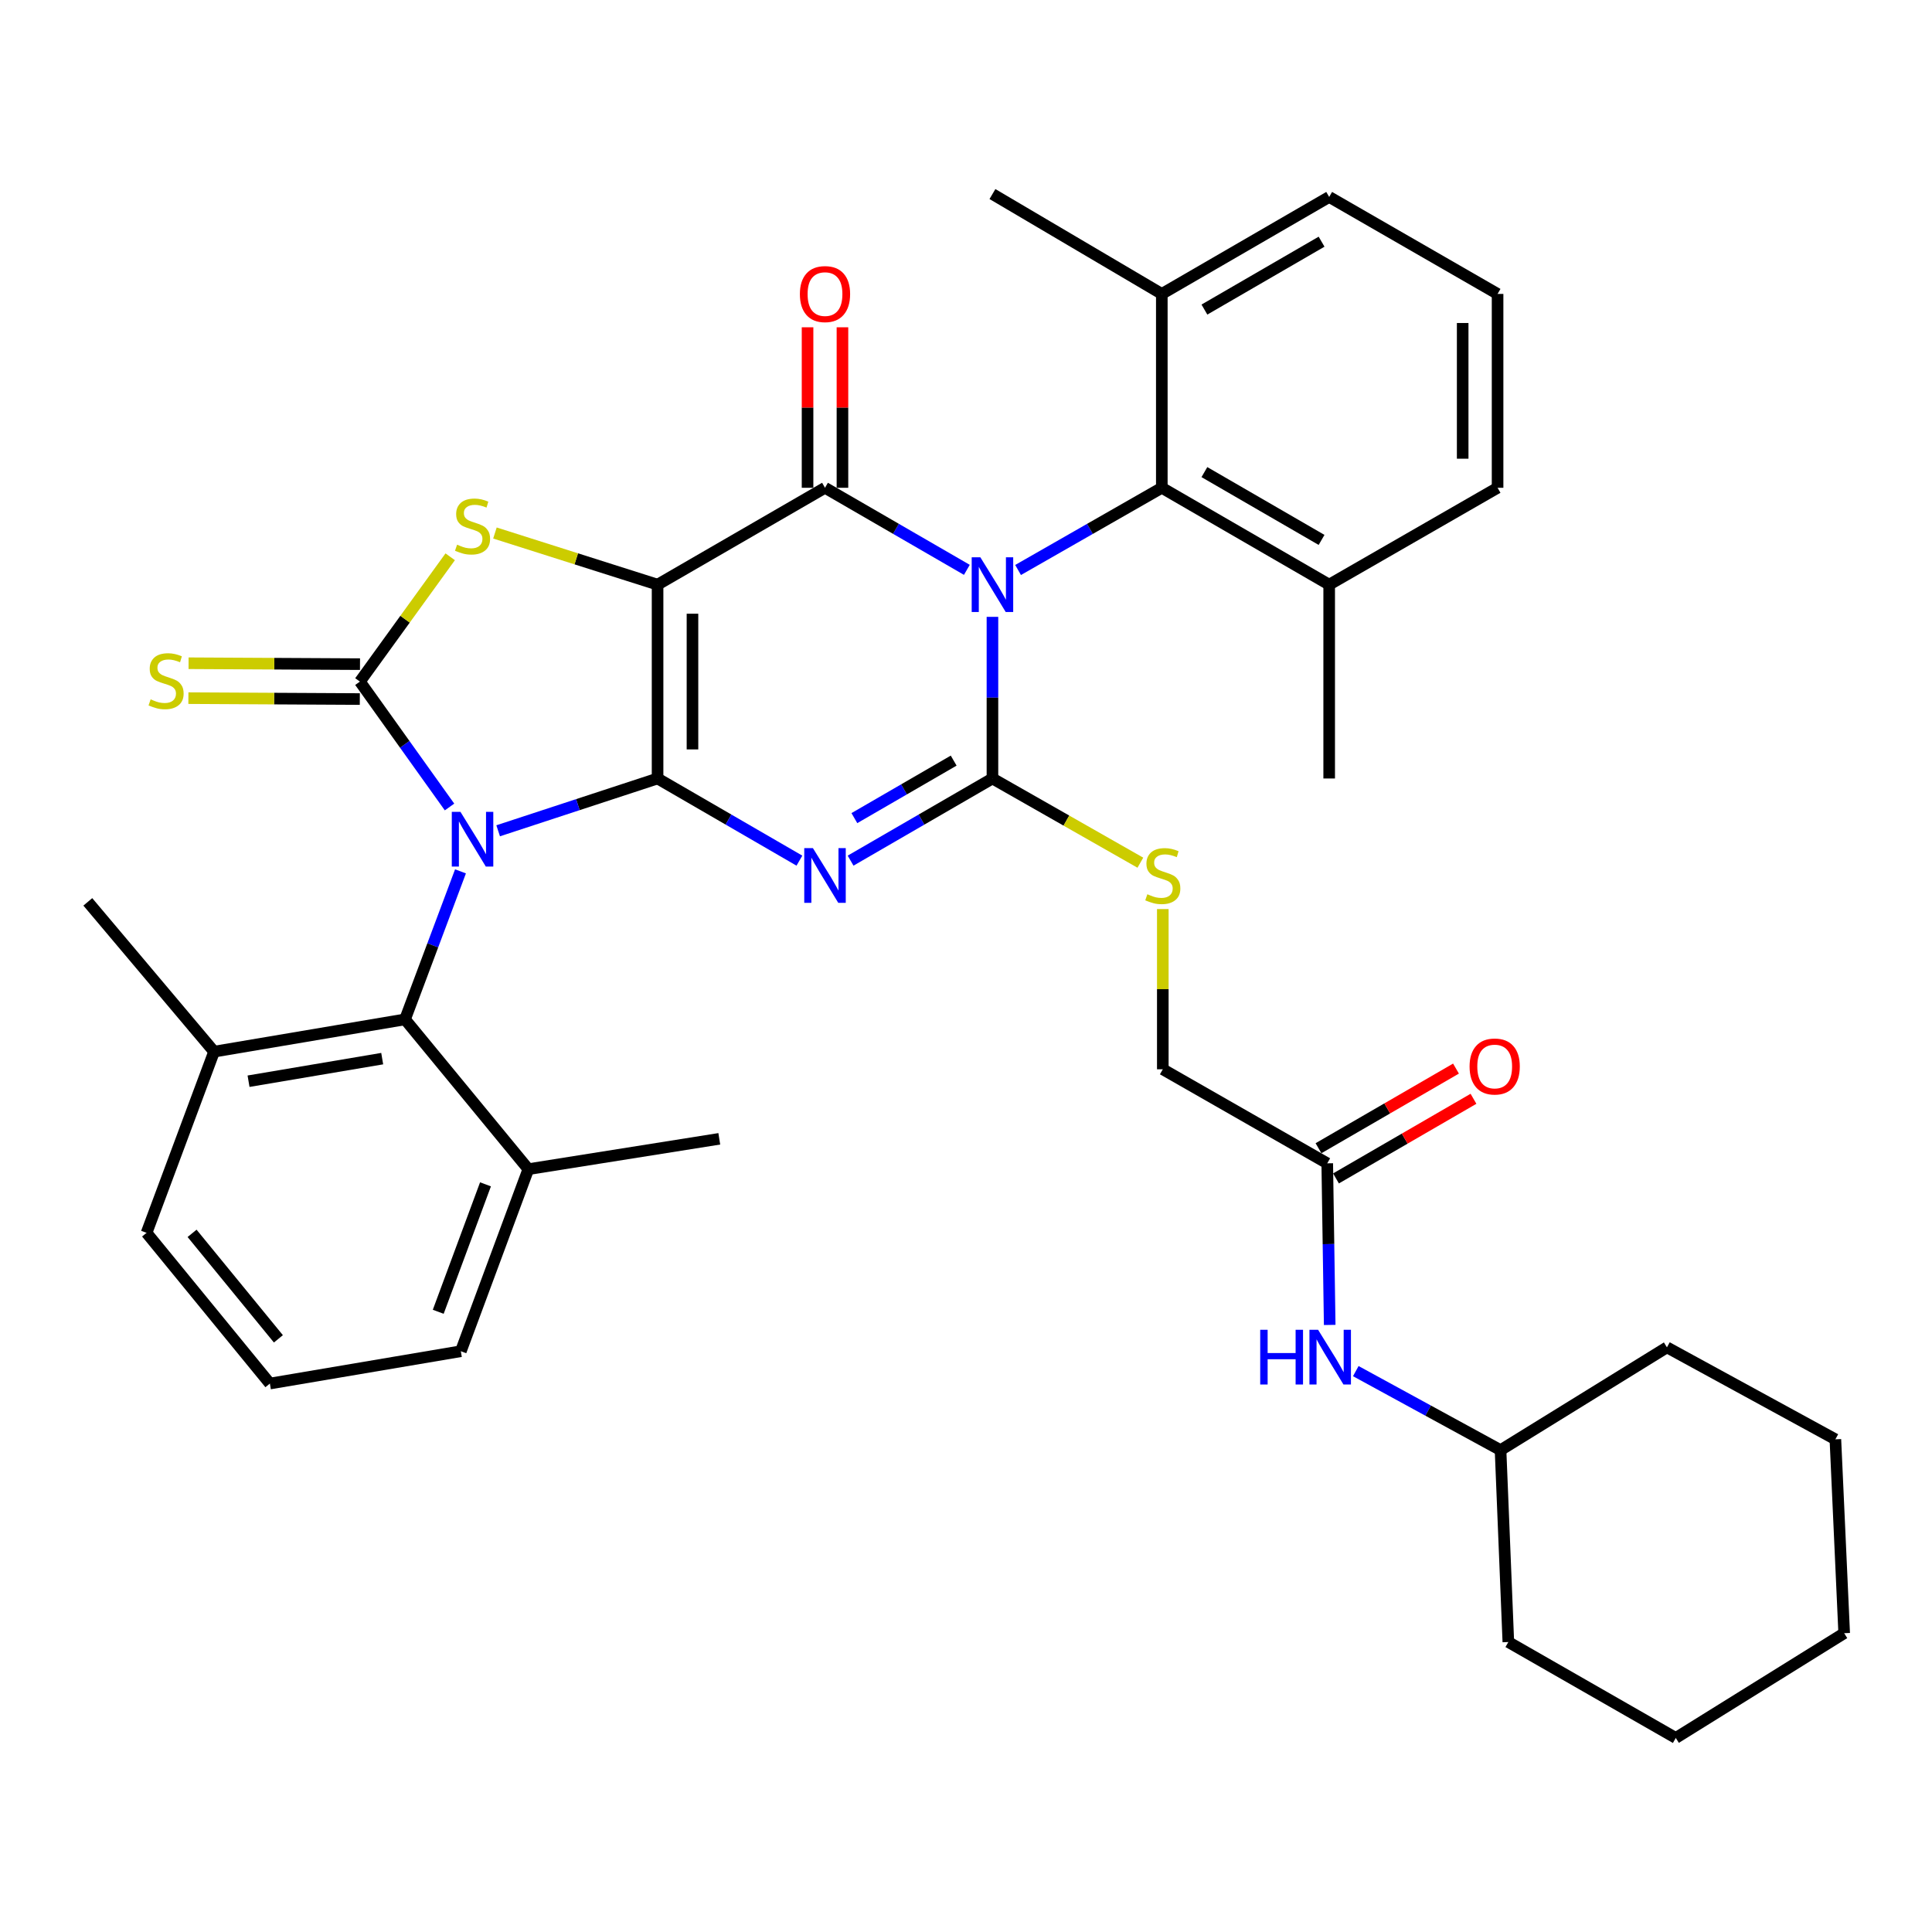 <?xml version='1.0' encoding='iso-8859-1'?>
<svg version='1.1' baseProfile='full'
              xmlns='http://www.w3.org/2000/svg'
                      xmlns:rdkit='http://www.rdkit.org/xml'
                      xmlns:xlink='http://www.w3.org/1999/xlink'
                  xml:space='preserve'
width='1000px' height='1000px' viewBox='0 0 1000 1000'>
<!-- END OF HEADER -->
<rect style='opacity:1.0;fill:#FFFFFF;stroke:none' width='1000' height='1000' x='0' y='0'> </rect>
<path class='bond-0' d='M 340.359,402.943 L 299.103,416.479' style='fill:none;fill-rule:evenodd;stroke:#000000;stroke-width:6px;stroke-linecap:butt;stroke-linejoin:miter;stroke-opacity:1' />
<path class='bond-0' d='M 299.103,416.479 L 257.847,430.015' style='fill:none;fill-rule:evenodd;stroke:#0000FF;stroke-width:6px;stroke-linecap:butt;stroke-linejoin:miter;stroke-opacity:1' />
<path class='bond-1' d='M 340.359,402.943 L 340.359,302.614' style='fill:none;fill-rule:evenodd;stroke:#000000;stroke-width:6px;stroke-linecap:butt;stroke-linejoin:miter;stroke-opacity:1' />
<path class='bond-1' d='M 358.424,387.894 L 358.424,317.663' style='fill:none;fill-rule:evenodd;stroke:#000000;stroke-width:6px;stroke-linecap:butt;stroke-linejoin:miter;stroke-opacity:1' />
<path class='bond-3' d='M 340.359,402.943 L 377.067,424.207' style='fill:none;fill-rule:evenodd;stroke:#000000;stroke-width:6px;stroke-linecap:butt;stroke-linejoin:miter;stroke-opacity:1' />
<path class='bond-3' d='M 377.067,424.207 L 413.775,445.471' style='fill:none;fill-rule:evenodd;stroke:#0000FF;stroke-width:6px;stroke-linecap:butt;stroke-linejoin:miter;stroke-opacity:1' />
<path class='bond-6' d='M 232.675,417.699 L 209.482,385.246' style='fill:none;fill-rule:evenodd;stroke:#0000FF;stroke-width:6px;stroke-linecap:butt;stroke-linejoin:miter;stroke-opacity:1' />
<path class='bond-6' d='M 209.482,385.246 L 186.288,352.794' style='fill:none;fill-rule:evenodd;stroke:#000000;stroke-width:6px;stroke-linecap:butt;stroke-linejoin:miter;stroke-opacity:1' />
<path class='bond-8' d='M 238.348,451.015 L 223.995,489.322' style='fill:none;fill-rule:evenodd;stroke:#0000FF;stroke-width:6px;stroke-linecap:butt;stroke-linejoin:miter;stroke-opacity:1' />
<path class='bond-8' d='M 223.995,489.322 L 209.642,527.629' style='fill:none;fill-rule:evenodd;stroke:#000000;stroke-width:6px;stroke-linecap:butt;stroke-linejoin:miter;stroke-opacity:1' />
<path class='bond-5' d='M 340.359,302.614 L 427.019,252.475' style='fill:none;fill-rule:evenodd;stroke:#000000;stroke-width:6px;stroke-linecap:butt;stroke-linejoin:miter;stroke-opacity:1' />
<path class='bond-7' d='M 340.359,302.614 L 298.269,289.25' style='fill:none;fill-rule:evenodd;stroke:#000000;stroke-width:6px;stroke-linecap:butt;stroke-linejoin:miter;stroke-opacity:1' />
<path class='bond-7' d='M 298.269,289.25 L 256.179,275.886' style='fill:none;fill-rule:evenodd;stroke:#CCCC00;stroke-width:6px;stroke-linecap:butt;stroke-linejoin:miter;stroke-opacity:1' />
<path class='bond-2' d='M 513.689,319.282 L 513.689,361.113' style='fill:none;fill-rule:evenodd;stroke:#0000FF;stroke-width:6px;stroke-linecap:butt;stroke-linejoin:miter;stroke-opacity:1' />
<path class='bond-2' d='M 513.689,361.113 L 513.689,402.943' style='fill:none;fill-rule:evenodd;stroke:#000000;stroke-width:6px;stroke-linecap:butt;stroke-linejoin:miter;stroke-opacity:1' />
<path class='bond-9' d='M 526.954,295.027 L 564.153,273.751' style='fill:none;fill-rule:evenodd;stroke:#0000FF;stroke-width:6px;stroke-linecap:butt;stroke-linejoin:miter;stroke-opacity:1' />
<path class='bond-9' d='M 564.153,273.751 L 601.352,252.475' style='fill:none;fill-rule:evenodd;stroke:#000000;stroke-width:6px;stroke-linecap:butt;stroke-linejoin:miter;stroke-opacity:1' />
<path class='bond-38' d='M 500.446,294.953 L 463.732,273.714' style='fill:none;fill-rule:evenodd;stroke:#0000FF;stroke-width:6px;stroke-linecap:butt;stroke-linejoin:miter;stroke-opacity:1' />
<path class='bond-38' d='M 463.732,273.714 L 427.019,252.475' style='fill:none;fill-rule:evenodd;stroke:#000000;stroke-width:6px;stroke-linecap:butt;stroke-linejoin:miter;stroke-opacity:1' />
<path class='bond-4' d='M 440.263,445.471 L 476.976,424.207' style='fill:none;fill-rule:evenodd;stroke:#0000FF;stroke-width:6px;stroke-linecap:butt;stroke-linejoin:miter;stroke-opacity:1' />
<path class='bond-4' d='M 476.976,424.207 L 513.689,402.943' style='fill:none;fill-rule:evenodd;stroke:#000000;stroke-width:6px;stroke-linecap:butt;stroke-linejoin:miter;stroke-opacity:1' />
<path class='bond-4' d='M 442.223,423.46 L 467.922,408.575' style='fill:none;fill-rule:evenodd;stroke:#0000FF;stroke-width:6px;stroke-linecap:butt;stroke-linejoin:miter;stroke-opacity:1' />
<path class='bond-4' d='M 467.922,408.575 L 493.621,393.69' style='fill:none;fill-rule:evenodd;stroke:#000000;stroke-width:6px;stroke-linecap:butt;stroke-linejoin:miter;stroke-opacity:1' />
<path class='bond-10' d='M 513.689,402.943 L 551.968,424.736' style='fill:none;fill-rule:evenodd;stroke:#000000;stroke-width:6px;stroke-linecap:butt;stroke-linejoin:miter;stroke-opacity:1' />
<path class='bond-10' d='M 551.968,424.736 L 590.248,446.529' style='fill:none;fill-rule:evenodd;stroke:#CCCC00;stroke-width:6px;stroke-linecap:butt;stroke-linejoin:miter;stroke-opacity:1' />
<path class='bond-12' d='M 436.051,252.475 L 436.051,210.94' style='fill:none;fill-rule:evenodd;stroke:#000000;stroke-width:6px;stroke-linecap:butt;stroke-linejoin:miter;stroke-opacity:1' />
<path class='bond-12' d='M 436.051,210.94 L 436.051,169.405' style='fill:none;fill-rule:evenodd;stroke:#FF0000;stroke-width:6px;stroke-linecap:butt;stroke-linejoin:miter;stroke-opacity:1' />
<path class='bond-12' d='M 417.987,252.475 L 417.987,210.94' style='fill:none;fill-rule:evenodd;stroke:#000000;stroke-width:6px;stroke-linecap:butt;stroke-linejoin:miter;stroke-opacity:1' />
<path class='bond-12' d='M 417.987,210.94 L 417.987,169.405' style='fill:none;fill-rule:evenodd;stroke:#FF0000;stroke-width:6px;stroke-linecap:butt;stroke-linejoin:miter;stroke-opacity:1' />
<path class='bond-11' d='M 186.336,343.761 L 141.971,343.526' style='fill:none;fill-rule:evenodd;stroke:#000000;stroke-width:6px;stroke-linecap:butt;stroke-linejoin:miter;stroke-opacity:1' />
<path class='bond-11' d='M 141.971,343.526 L 97.605,343.291' style='fill:none;fill-rule:evenodd;stroke:#CCCC00;stroke-width:6px;stroke-linecap:butt;stroke-linejoin:miter;stroke-opacity:1' />
<path class='bond-11' d='M 186.24,361.826 L 141.875,361.591' style='fill:none;fill-rule:evenodd;stroke:#000000;stroke-width:6px;stroke-linecap:butt;stroke-linejoin:miter;stroke-opacity:1' />
<path class='bond-11' d='M 141.875,361.591 L 97.51,361.355' style='fill:none;fill-rule:evenodd;stroke:#CCCC00;stroke-width:6px;stroke-linecap:butt;stroke-linejoin:miter;stroke-opacity:1' />
<path class='bond-37' d='M 186.288,352.794 L 209.654,320.494' style='fill:none;fill-rule:evenodd;stroke:#000000;stroke-width:6px;stroke-linecap:butt;stroke-linejoin:miter;stroke-opacity:1' />
<path class='bond-37' d='M 209.654,320.494 L 233.02,288.194' style='fill:none;fill-rule:evenodd;stroke:#CCCC00;stroke-width:6px;stroke-linecap:butt;stroke-linejoin:miter;stroke-opacity:1' />
<path class='bond-15' d='M 209.642,527.629 L 110.808,544.329' style='fill:none;fill-rule:evenodd;stroke:#000000;stroke-width:6px;stroke-linecap:butt;stroke-linejoin:miter;stroke-opacity:1' />
<path class='bond-15' d='M 197.826,547.946 L 128.643,559.636' style='fill:none;fill-rule:evenodd;stroke:#000000;stroke-width:6px;stroke-linecap:butt;stroke-linejoin:miter;stroke-opacity:1' />
<path class='bond-16' d='M 209.642,527.629 L 273.47,605.156' style='fill:none;fill-rule:evenodd;stroke:#000000;stroke-width:6px;stroke-linecap:butt;stroke-linejoin:miter;stroke-opacity:1' />
<path class='bond-17' d='M 601.352,252.475 L 687.982,302.614' style='fill:none;fill-rule:evenodd;stroke:#000000;stroke-width:6px;stroke-linecap:butt;stroke-linejoin:miter;stroke-opacity:1' />
<path class='bond-17' d='M 623.396,244.361 L 684.037,279.459' style='fill:none;fill-rule:evenodd;stroke:#000000;stroke-width:6px;stroke-linecap:butt;stroke-linejoin:miter;stroke-opacity:1' />
<path class='bond-18' d='M 601.352,252.475 L 601.352,152.136' style='fill:none;fill-rule:evenodd;stroke:#000000;stroke-width:6px;stroke-linecap:butt;stroke-linejoin:miter;stroke-opacity:1' />
<path class='bond-20' d='M 601.864,470.53 L 601.864,511.996' style='fill:none;fill-rule:evenodd;stroke:#CCCC00;stroke-width:6px;stroke-linecap:butt;stroke-linejoin:miter;stroke-opacity:1' />
<path class='bond-20' d='M 601.864,511.996 L 601.864,553.461' style='fill:none;fill-rule:evenodd;stroke:#000000;stroke-width:6px;stroke-linecap:butt;stroke-linejoin:miter;stroke-opacity:1' />
<path class='bond-13' d='M 686.979,602.135 L 601.864,553.461' style='fill:none;fill-rule:evenodd;stroke:#000000;stroke-width:6px;stroke-linecap:butt;stroke-linejoin:miter;stroke-opacity:1' />
<path class='bond-14' d='M 686.979,602.135 L 687.615,643.96' style='fill:none;fill-rule:evenodd;stroke:#000000;stroke-width:6px;stroke-linecap:butt;stroke-linejoin:miter;stroke-opacity:1' />
<path class='bond-14' d='M 687.615,643.96 L 688.251,685.786' style='fill:none;fill-rule:evenodd;stroke:#0000FF;stroke-width:6px;stroke-linecap:butt;stroke-linejoin:miter;stroke-opacity:1' />
<path class='bond-19' d='M 691.506,609.951 L 727.089,589.341' style='fill:none;fill-rule:evenodd;stroke:#000000;stroke-width:6px;stroke-linecap:butt;stroke-linejoin:miter;stroke-opacity:1' />
<path class='bond-19' d='M 727.089,589.341 L 762.672,568.732' style='fill:none;fill-rule:evenodd;stroke:#FF0000;stroke-width:6px;stroke-linecap:butt;stroke-linejoin:miter;stroke-opacity:1' />
<path class='bond-19' d='M 682.452,594.319 L 718.035,573.71' style='fill:none;fill-rule:evenodd;stroke:#000000;stroke-width:6px;stroke-linecap:butt;stroke-linejoin:miter;stroke-opacity:1' />
<path class='bond-19' d='M 718.035,573.71 L 753.618,553.1' style='fill:none;fill-rule:evenodd;stroke:#FF0000;stroke-width:6px;stroke-linecap:butt;stroke-linejoin:miter;stroke-opacity:1' />
<path class='bond-21' d='M 701.756,709.688 L 739.217,730.137' style='fill:none;fill-rule:evenodd;stroke:#0000FF;stroke-width:6px;stroke-linecap:butt;stroke-linejoin:miter;stroke-opacity:1' />
<path class='bond-21' d='M 739.217,730.137 L 776.679,750.586' style='fill:none;fill-rule:evenodd;stroke:#000000;stroke-width:6px;stroke-linecap:butt;stroke-linejoin:miter;stroke-opacity:1' />
<path class='bond-27' d='M 110.808,544.329 L 75.863,638.114' style='fill:none;fill-rule:evenodd;stroke:#000000;stroke-width:6px;stroke-linecap:butt;stroke-linejoin:miter;stroke-opacity:1' />
<path class='bond-31' d='M 110.808,544.329 L 45.455,466.801' style='fill:none;fill-rule:evenodd;stroke:#000000;stroke-width:6px;stroke-linecap:butt;stroke-linejoin:miter;stroke-opacity:1' />
<path class='bond-25' d='M 273.47,605.156 L 238.525,699.393' style='fill:none;fill-rule:evenodd;stroke:#000000;stroke-width:6px;stroke-linecap:butt;stroke-linejoin:miter;stroke-opacity:1' />
<path class='bond-25' d='M 251.291,613.011 L 226.829,678.977' style='fill:none;fill-rule:evenodd;stroke:#000000;stroke-width:6px;stroke-linecap:butt;stroke-linejoin:miter;stroke-opacity:1' />
<path class='bond-28' d='M 273.47,605.156 L 372.303,589.45' style='fill:none;fill-rule:evenodd;stroke:#000000;stroke-width:6px;stroke-linecap:butt;stroke-linejoin:miter;stroke-opacity:1' />
<path class='bond-24' d='M 687.982,302.614 L 775.144,252.475' style='fill:none;fill-rule:evenodd;stroke:#000000;stroke-width:6px;stroke-linecap:butt;stroke-linejoin:miter;stroke-opacity:1' />
<path class='bond-29' d='M 687.982,302.614 L 687.982,402.943' style='fill:none;fill-rule:evenodd;stroke:#000000;stroke-width:6px;stroke-linecap:butt;stroke-linejoin:miter;stroke-opacity:1' />
<path class='bond-26' d='M 601.352,152.136 L 687.982,101.937' style='fill:none;fill-rule:evenodd;stroke:#000000;stroke-width:6px;stroke-linecap:butt;stroke-linejoin:miter;stroke-opacity:1' />
<path class='bond-26' d='M 623.404,160.236 L 684.045,125.096' style='fill:none;fill-rule:evenodd;stroke:#000000;stroke-width:6px;stroke-linecap:butt;stroke-linejoin:miter;stroke-opacity:1' />
<path class='bond-30' d='M 601.352,152.136 L 513.689,100.441' style='fill:none;fill-rule:evenodd;stroke:#000000;stroke-width:6px;stroke-linecap:butt;stroke-linejoin:miter;stroke-opacity:1' />
<path class='bond-32' d='M 776.679,750.586 L 862.807,697.386' style='fill:none;fill-rule:evenodd;stroke:#000000;stroke-width:6px;stroke-linecap:butt;stroke-linejoin:miter;stroke-opacity:1' />
<path class='bond-33' d='M 776.679,750.586 L 780.714,849.911' style='fill:none;fill-rule:evenodd;stroke:#000000;stroke-width:6px;stroke-linecap:butt;stroke-linejoin:miter;stroke-opacity:1' />
<path class='bond-22' d='M 775.144,152.136 L 687.982,101.937' style='fill:none;fill-rule:evenodd;stroke:#000000;stroke-width:6px;stroke-linecap:butt;stroke-linejoin:miter;stroke-opacity:1' />
<path class='bond-40' d='M 775.144,152.136 L 775.144,252.475' style='fill:none;fill-rule:evenodd;stroke:#000000;stroke-width:6px;stroke-linecap:butt;stroke-linejoin:miter;stroke-opacity:1' />
<path class='bond-40' d='M 757.079,167.187 L 757.079,237.424' style='fill:none;fill-rule:evenodd;stroke:#000000;stroke-width:6px;stroke-linecap:butt;stroke-linejoin:miter;stroke-opacity:1' />
<path class='bond-23' d='M 139.692,716.123 L 238.525,699.393' style='fill:none;fill-rule:evenodd;stroke:#000000;stroke-width:6px;stroke-linecap:butt;stroke-linejoin:miter;stroke-opacity:1' />
<path class='bond-39' d='M 139.692,716.123 L 75.863,638.114' style='fill:none;fill-rule:evenodd;stroke:#000000;stroke-width:6px;stroke-linecap:butt;stroke-linejoin:miter;stroke-opacity:1' />
<path class='bond-39' d='M 144.098,692.982 L 99.418,638.376' style='fill:none;fill-rule:evenodd;stroke:#000000;stroke-width:6px;stroke-linecap:butt;stroke-linejoin:miter;stroke-opacity:1' />
<path class='bond-35' d='M 862.807,697.386 L 949.989,744.996' style='fill:none;fill-rule:evenodd;stroke:#000000;stroke-width:6px;stroke-linecap:butt;stroke-linejoin:miter;stroke-opacity:1' />
<path class='bond-34' d='M 780.714,849.911 L 867.384,899.559' style='fill:none;fill-rule:evenodd;stroke:#000000;stroke-width:6px;stroke-linecap:butt;stroke-linejoin:miter;stroke-opacity:1' />
<path class='bond-36' d='M 867.384,899.559 L 954.545,845.345' style='fill:none;fill-rule:evenodd;stroke:#000000;stroke-width:6px;stroke-linecap:butt;stroke-linejoin:miter;stroke-opacity:1' />
<path class='bond-41' d='M 949.989,744.996 L 954.545,845.345' style='fill:none;fill-rule:evenodd;stroke:#000000;stroke-width:6px;stroke-linecap:butt;stroke-linejoin:miter;stroke-opacity:1' />
<path  class='atom-1' d='M 238.327 420.205
L 247.607 435.205
Q 248.527 436.685, 250.007 439.365
Q 251.487 442.045, 251.567 442.205
L 251.567 420.205
L 255.327 420.205
L 255.327 448.525
L 251.447 448.525
L 241.487 432.125
Q 240.327 430.205, 239.087 428.005
Q 237.887 425.805, 237.527 425.125
L 237.527 448.525
L 233.847 448.525
L 233.847 420.205
L 238.327 420.205
' fill='#0000FF'/>
<path  class='atom-3' d='M 507.429 288.454
L 516.709 303.454
Q 517.629 304.934, 519.109 307.614
Q 520.589 310.294, 520.669 310.454
L 520.669 288.454
L 524.429 288.454
L 524.429 316.774
L 520.549 316.774
L 510.589 300.374
Q 509.429 298.454, 508.189 296.254
Q 506.989 294.054, 506.629 293.374
L 506.629 316.774
L 502.949 316.774
L 502.949 288.454
L 507.429 288.454
' fill='#0000FF'/>
<path  class='atom-4' d='M 420.759 438.982
L 430.039 453.982
Q 430.959 455.462, 432.439 458.142
Q 433.919 460.822, 433.999 460.982
L 433.999 438.982
L 437.759 438.982
L 437.759 467.302
L 433.879 467.302
L 423.919 450.902
Q 422.759 448.982, 421.519 446.782
Q 420.319 444.582, 419.959 443.902
L 419.959 467.302
L 416.279 467.302
L 416.279 438.982
L 420.759 438.982
' fill='#0000FF'/>
<path  class='atom-8' d='M 236.587 281.925
Q 236.907 282.045, 238.227 282.605
Q 239.547 283.165, 240.987 283.525
Q 242.467 283.845, 243.907 283.845
Q 246.587 283.845, 248.147 282.565
Q 249.707 281.245, 249.707 278.965
Q 249.707 277.405, 248.907 276.445
Q 248.147 275.485, 246.947 274.965
Q 245.747 274.445, 243.747 273.845
Q 241.227 273.085, 239.707 272.365
Q 238.227 271.645, 237.147 270.125
Q 236.107 268.605, 236.107 266.045
Q 236.107 262.485, 238.507 260.285
Q 240.947 258.085, 245.747 258.085
Q 249.027 258.085, 252.747 259.645
L 251.827 262.725
Q 248.427 261.325, 245.867 261.325
Q 243.107 261.325, 241.587 262.485
Q 240.067 263.605, 240.107 265.565
Q 240.107 267.085, 240.867 268.005
Q 241.667 268.925, 242.787 269.445
Q 243.947 269.965, 245.867 270.565
Q 248.427 271.365, 249.947 272.165
Q 251.467 272.965, 252.547 274.605
Q 253.667 276.205, 253.667 278.965
Q 253.667 282.885, 251.027 285.005
Q 248.427 287.085, 244.067 287.085
Q 241.547 287.085, 239.627 286.525
Q 237.747 286.005, 235.507 285.085
L 236.587 281.925
' fill='#CCCC00'/>
<path  class='atom-11' d='M 593.864 462.862
Q 594.184 462.982, 595.504 463.542
Q 596.824 464.102, 598.264 464.462
Q 599.744 464.782, 601.184 464.782
Q 603.864 464.782, 605.424 463.502
Q 606.984 462.182, 606.984 459.902
Q 606.984 458.342, 606.184 457.382
Q 605.424 456.422, 604.224 455.902
Q 603.024 455.382, 601.024 454.782
Q 598.504 454.022, 596.984 453.302
Q 595.504 452.582, 594.424 451.062
Q 593.384 449.542, 593.384 446.982
Q 593.384 443.422, 595.784 441.222
Q 598.224 439.022, 603.024 439.022
Q 606.304 439.022, 610.024 440.582
L 609.104 443.662
Q 605.704 442.262, 603.144 442.262
Q 600.384 442.262, 598.864 443.422
Q 597.344 444.542, 597.384 446.502
Q 597.384 448.022, 598.144 448.942
Q 598.944 449.862, 600.064 450.382
Q 601.224 450.902, 603.144 451.502
Q 605.704 452.302, 607.224 453.102
Q 608.744 453.902, 609.824 455.542
Q 610.944 457.142, 610.944 459.902
Q 610.944 463.822, 608.304 465.942
Q 605.704 468.022, 601.344 468.022
Q 598.824 468.022, 596.904 467.462
Q 595.024 466.942, 592.784 466.022
L 593.864 462.862
' fill='#CCCC00'/>
<path  class='atom-12' d='M 77.969 361.982
Q 78.289 362.102, 79.609 362.662
Q 80.929 363.222, 82.369 363.582
Q 83.849 363.902, 85.289 363.902
Q 87.969 363.902, 89.529 362.622
Q 91.089 361.302, 91.089 359.022
Q 91.089 357.462, 90.289 356.502
Q 89.529 355.542, 88.329 355.022
Q 87.129 354.502, 85.129 353.902
Q 82.609 353.142, 81.089 352.422
Q 79.609 351.702, 78.529 350.182
Q 77.489 348.662, 77.489 346.102
Q 77.489 342.542, 79.889 340.342
Q 82.329 338.142, 87.129 338.142
Q 90.409 338.142, 94.129 339.702
L 93.209 342.782
Q 89.809 341.382, 87.249 341.382
Q 84.489 341.382, 82.969 342.542
Q 81.449 343.662, 81.489 345.622
Q 81.489 347.142, 82.249 348.062
Q 83.049 348.982, 84.169 349.502
Q 85.329 350.022, 87.249 350.622
Q 89.809 351.422, 91.329 352.222
Q 92.849 353.022, 93.929 354.662
Q 95.049 356.262, 95.049 359.022
Q 95.049 362.942, 92.409 365.062
Q 89.809 367.142, 85.449 367.142
Q 82.929 367.142, 81.009 366.582
Q 79.129 366.062, 76.889 365.142
L 77.969 361.982
' fill='#CCCC00'/>
<path  class='atom-13' d='M 414.019 152.216
Q 414.019 145.416, 417.379 141.616
Q 420.739 137.816, 427.019 137.816
Q 433.299 137.816, 436.659 141.616
Q 440.019 145.416, 440.019 152.216
Q 440.019 159.096, 436.619 163.016
Q 433.219 166.896, 427.019 166.896
Q 420.779 166.896, 417.379 163.016
Q 414.019 159.136, 414.019 152.216
M 427.019 163.696
Q 431.339 163.696, 433.659 160.816
Q 436.019 157.896, 436.019 152.216
Q 436.019 146.656, 433.659 143.856
Q 431.339 141.016, 427.019 141.016
Q 422.699 141.016, 420.339 143.816
Q 418.019 146.616, 418.019 152.216
Q 418.019 157.936, 420.339 160.816
Q 422.699 163.696, 427.019 163.696
' fill='#FF0000'/>
<path  class='atom-15' d='M 652.284 688.294
L 656.124 688.294
L 656.124 700.334
L 670.604 700.334
L 670.604 688.294
L 674.444 688.294
L 674.444 716.614
L 670.604 716.614
L 670.604 703.534
L 656.124 703.534
L 656.124 716.614
L 652.284 716.614
L 652.284 688.294
' fill='#0000FF'/>
<path  class='atom-15' d='M 682.244 688.294
L 691.524 703.294
Q 692.444 704.774, 693.924 707.454
Q 695.404 710.134, 695.484 710.294
L 695.484 688.294
L 699.244 688.294
L 699.244 716.614
L 695.364 716.614
L 685.404 700.214
Q 684.244 698.294, 683.004 696.094
Q 681.804 693.894, 681.444 693.214
L 681.444 716.614
L 677.764 716.614
L 677.764 688.294
L 682.244 688.294
' fill='#0000FF'/>
<path  class='atom-20' d='M 760.649 552.016
Q 760.649 545.216, 764.009 541.416
Q 767.369 537.616, 773.649 537.616
Q 779.929 537.616, 783.289 541.416
Q 786.649 545.216, 786.649 552.016
Q 786.649 558.896, 783.249 562.816
Q 779.849 566.696, 773.649 566.696
Q 767.409 566.696, 764.009 562.816
Q 760.649 558.936, 760.649 552.016
M 773.649 563.496
Q 777.969 563.496, 780.289 560.616
Q 782.649 557.696, 782.649 552.016
Q 782.649 546.456, 780.289 543.656
Q 777.969 540.816, 773.649 540.816
Q 769.329 540.816, 766.969 543.616
Q 764.649 546.416, 764.649 552.016
Q 764.649 557.736, 766.969 560.616
Q 769.329 563.496, 773.649 563.496
' fill='#FF0000'/>
</svg>

